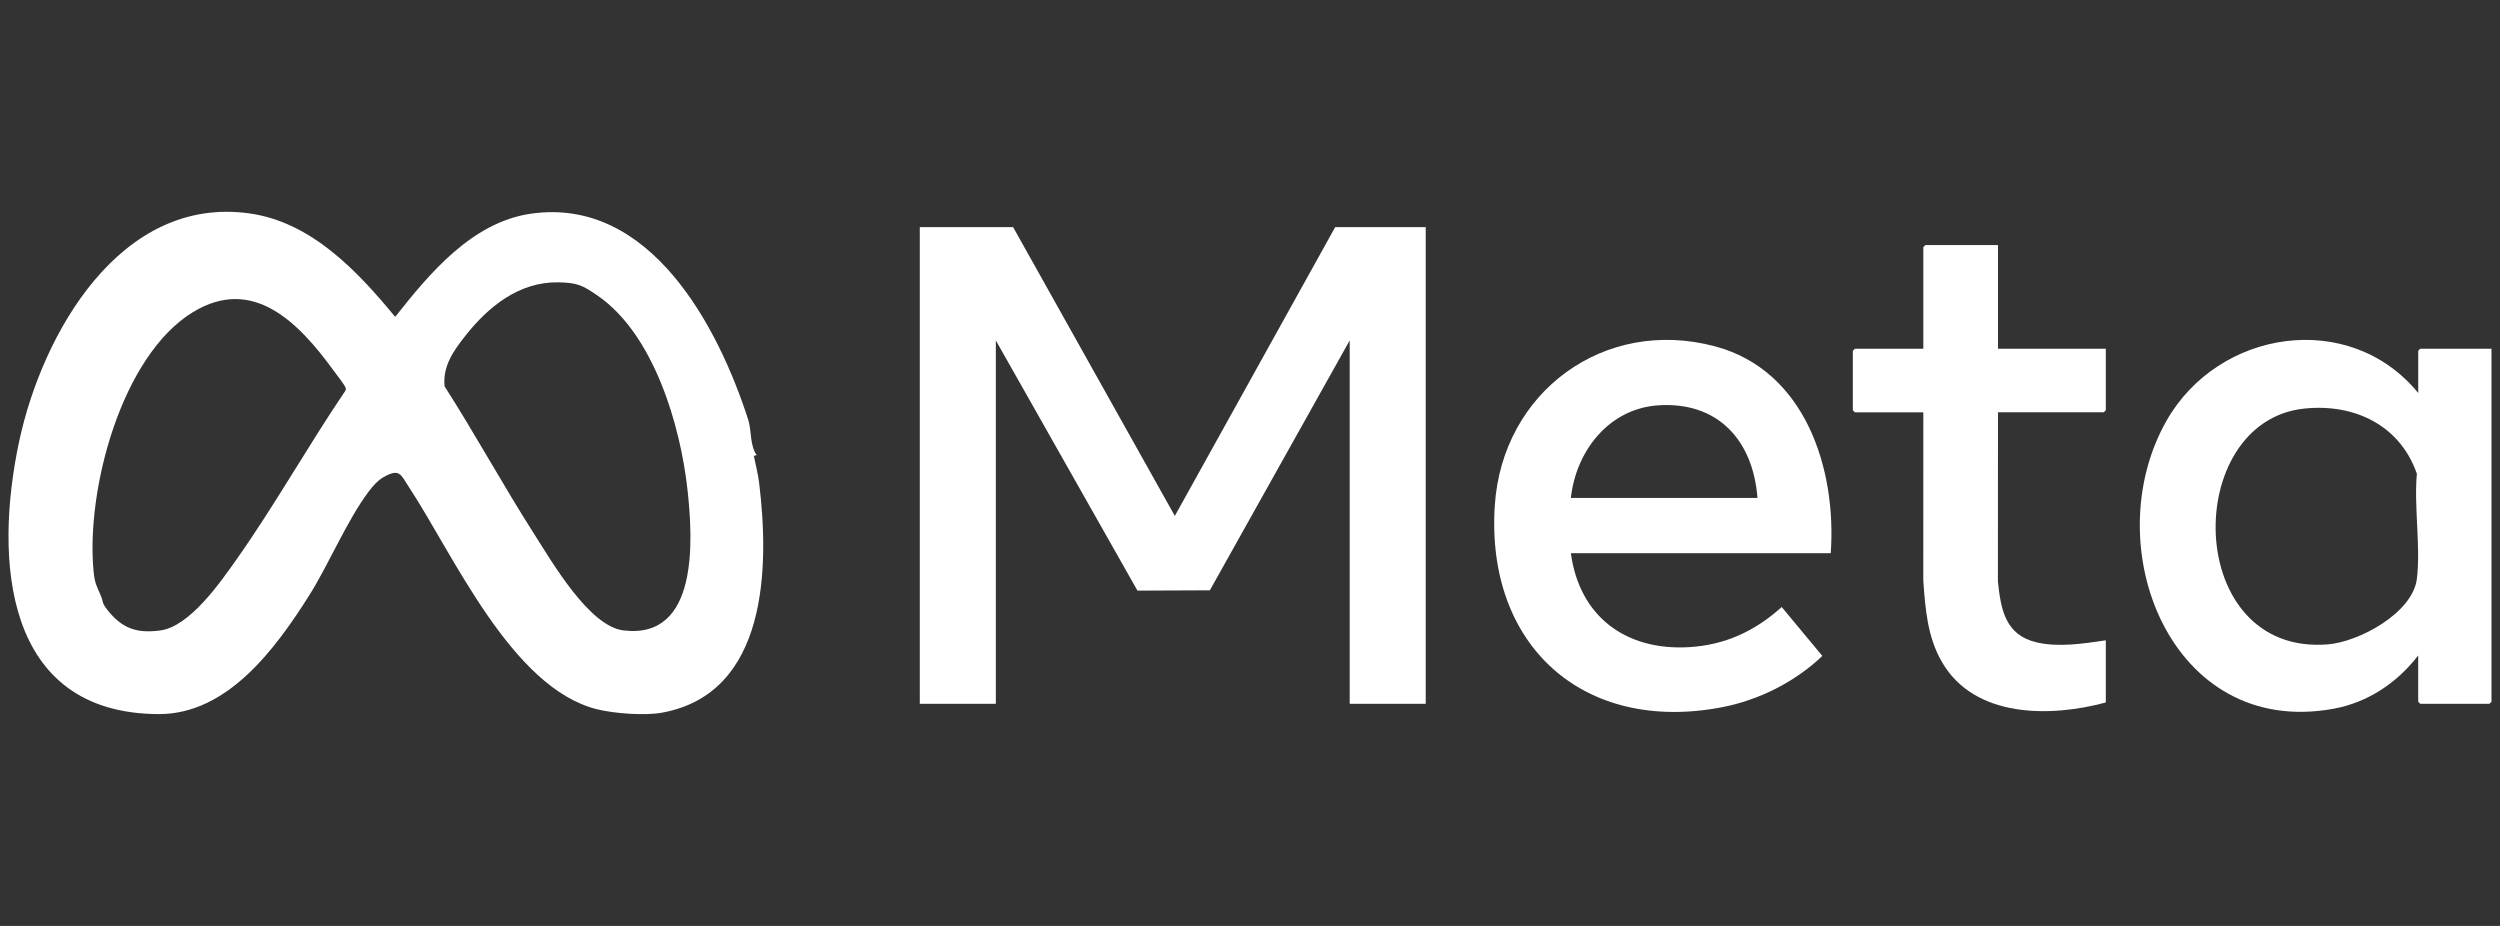 <?xml version="1.0" encoding="UTF-8"?>
<svg id="Layer_1" xmlns="http://www.w3.org/2000/svg" version="1.1" viewBox="0 0 1080 400">
  <rect x="0" y="0" width="1080" height="400" fill="#333333" stroke="none"/>
  <!-- Generator: Adobe Illustrator 29.2.1, SVG Export Plug-In . SVG Version: 2.1.0 Build 116)  -->
  <defs>
    <style>
      .st0 {
        fill: #fff;
      }
    </style>
  </defs>
  <path class="st0" d="M326.88,196.6l-1.22.34c.74,3.69,1.8,7.77,2.26,11.47,4.45,36.17,3.94,90.96-41.78,99.44-7.54,1.4-20.77.4-28.19-1.44-36.86-9.14-61.89-66.46-81.3-96.02-3.64-5.54-4.01-8.26-11.19-4.13-2.33,1.34-4.41,3.77-6.04,5.9-9.39,12.31-17.4,31.75-26.08,45.43-14.38,22.67-35.08,50.97-64.73,50.9-67.04-.18-71.25-66.79-60.32-117.86,9.94-46.45,43.68-106.39,99.66-98.41,26.68,3.8,46.57,25,62.77,44.68,14.88-18.88,33.29-40.96,58.69-44.59,51.55-7.37,80.95,48.99,93.85,89.11,1.41,4.4.68,11.18,3.61,15.17ZM201.14,144.92c-5.11,6.47-10.03,13.28-9.07,21.99,13.43,20.98,25.36,42.93,38.78,63.91,7.68,12.01,23.64,39.71,38.48,41.52,32.68,3.99,29.99-39.33,27.7-60.51-3.04-28.01-14.58-67.43-38.86-84.12-6.61-4.54-8.82-5.6-17-5.74-16.82-.3-30.13,10.42-40.02,22.95ZM46.58,263.71c6.25,7.78,12.45,9.98,22.59,8.66,12.83-1.68,26.04-20.83,33.08-30.8,16.59-23.49,30.69-48.81,46.85-72.61.38-.57.37-.94.15-1.57-.44-1.23-4.11-5.89-5.2-7.39-14.97-20.56-34.71-41.04-60.75-25.13-30.86,18.86-46.27,76.9-42.87,111.99.52,5.33,1.36,6.28,3,10.17,1.43,3.4.36,3.19,3.15,6.67Z"/>
  <polygon class="st0" points="437.66 98.12 507.52 222.88 576.8 98.12 615.91 98.12 615.91 304.05 583.07 304.05 583.07 147.06 522.66 255.01 491.38 255.15 430.2 147.06 430.2 304.05 397.35 304.05 397.35 98.12 437.66 98.12"/>
  <path class="st0" d="M1044.67,169.75v-18.21l.9-.9h30.75v152.51l-.9.9h-29.86l-.9-.9v-20c-9.01,11.74-21.67,20.27-36.41,23-70.56,13.07-102.85-70.44-72.38-124.28,22.44-39.65,79.12-48.33,108.78-12.13ZM995.58,176.49c-53.18,5.42-52.38,106.8,9.97,101.89,13.53-1.07,36.73-13.56,38.54-28.33,1.7-13.89-1.31-31.14,0-45.4-7.3-20.97-26.98-30.36-48.51-28.16Z"/>
  <path class="st0" d="M790.88,238.99h-112.26c3.69,27.37,23.74,42.18,51.05,40.58,15.59-.91,28.59-6.99,40.02-17.34l17.56,21.14c-11.81,11.24-27.46,19.13-43.52,22.19-59.88,11.39-101.94-26.88-97.98-87.2,3.21-48.95,47.18-81.51,95.1-68.75,38.98,10.38,52.61,52.86,50.03,89.37ZM759.23,215.11c-1.88-24.69-16.88-41.65-42.72-40.02-21.4,1.35-35.7,19.72-37.89,40.02h80.62Z"/>
  <path class="st0" d="M863.13,105.88v44.77h46.58v26.56l-.9.9h-45.68l-.03,73.15c1.28,12.16,3.23,23.09,16.74,26.25,9.48,2.22,20.35.52,29.87-.9v26.86c-23.96,6.47-56.62,6.8-70.72-17.36-6.35-10.89-7.28-23.17-8.13-35.44l.02-72.55h-29.56l-.9-.9v-25.67l.9-.9h29.56v-43.87l.9-.9h31.35Z"/>
</svg>